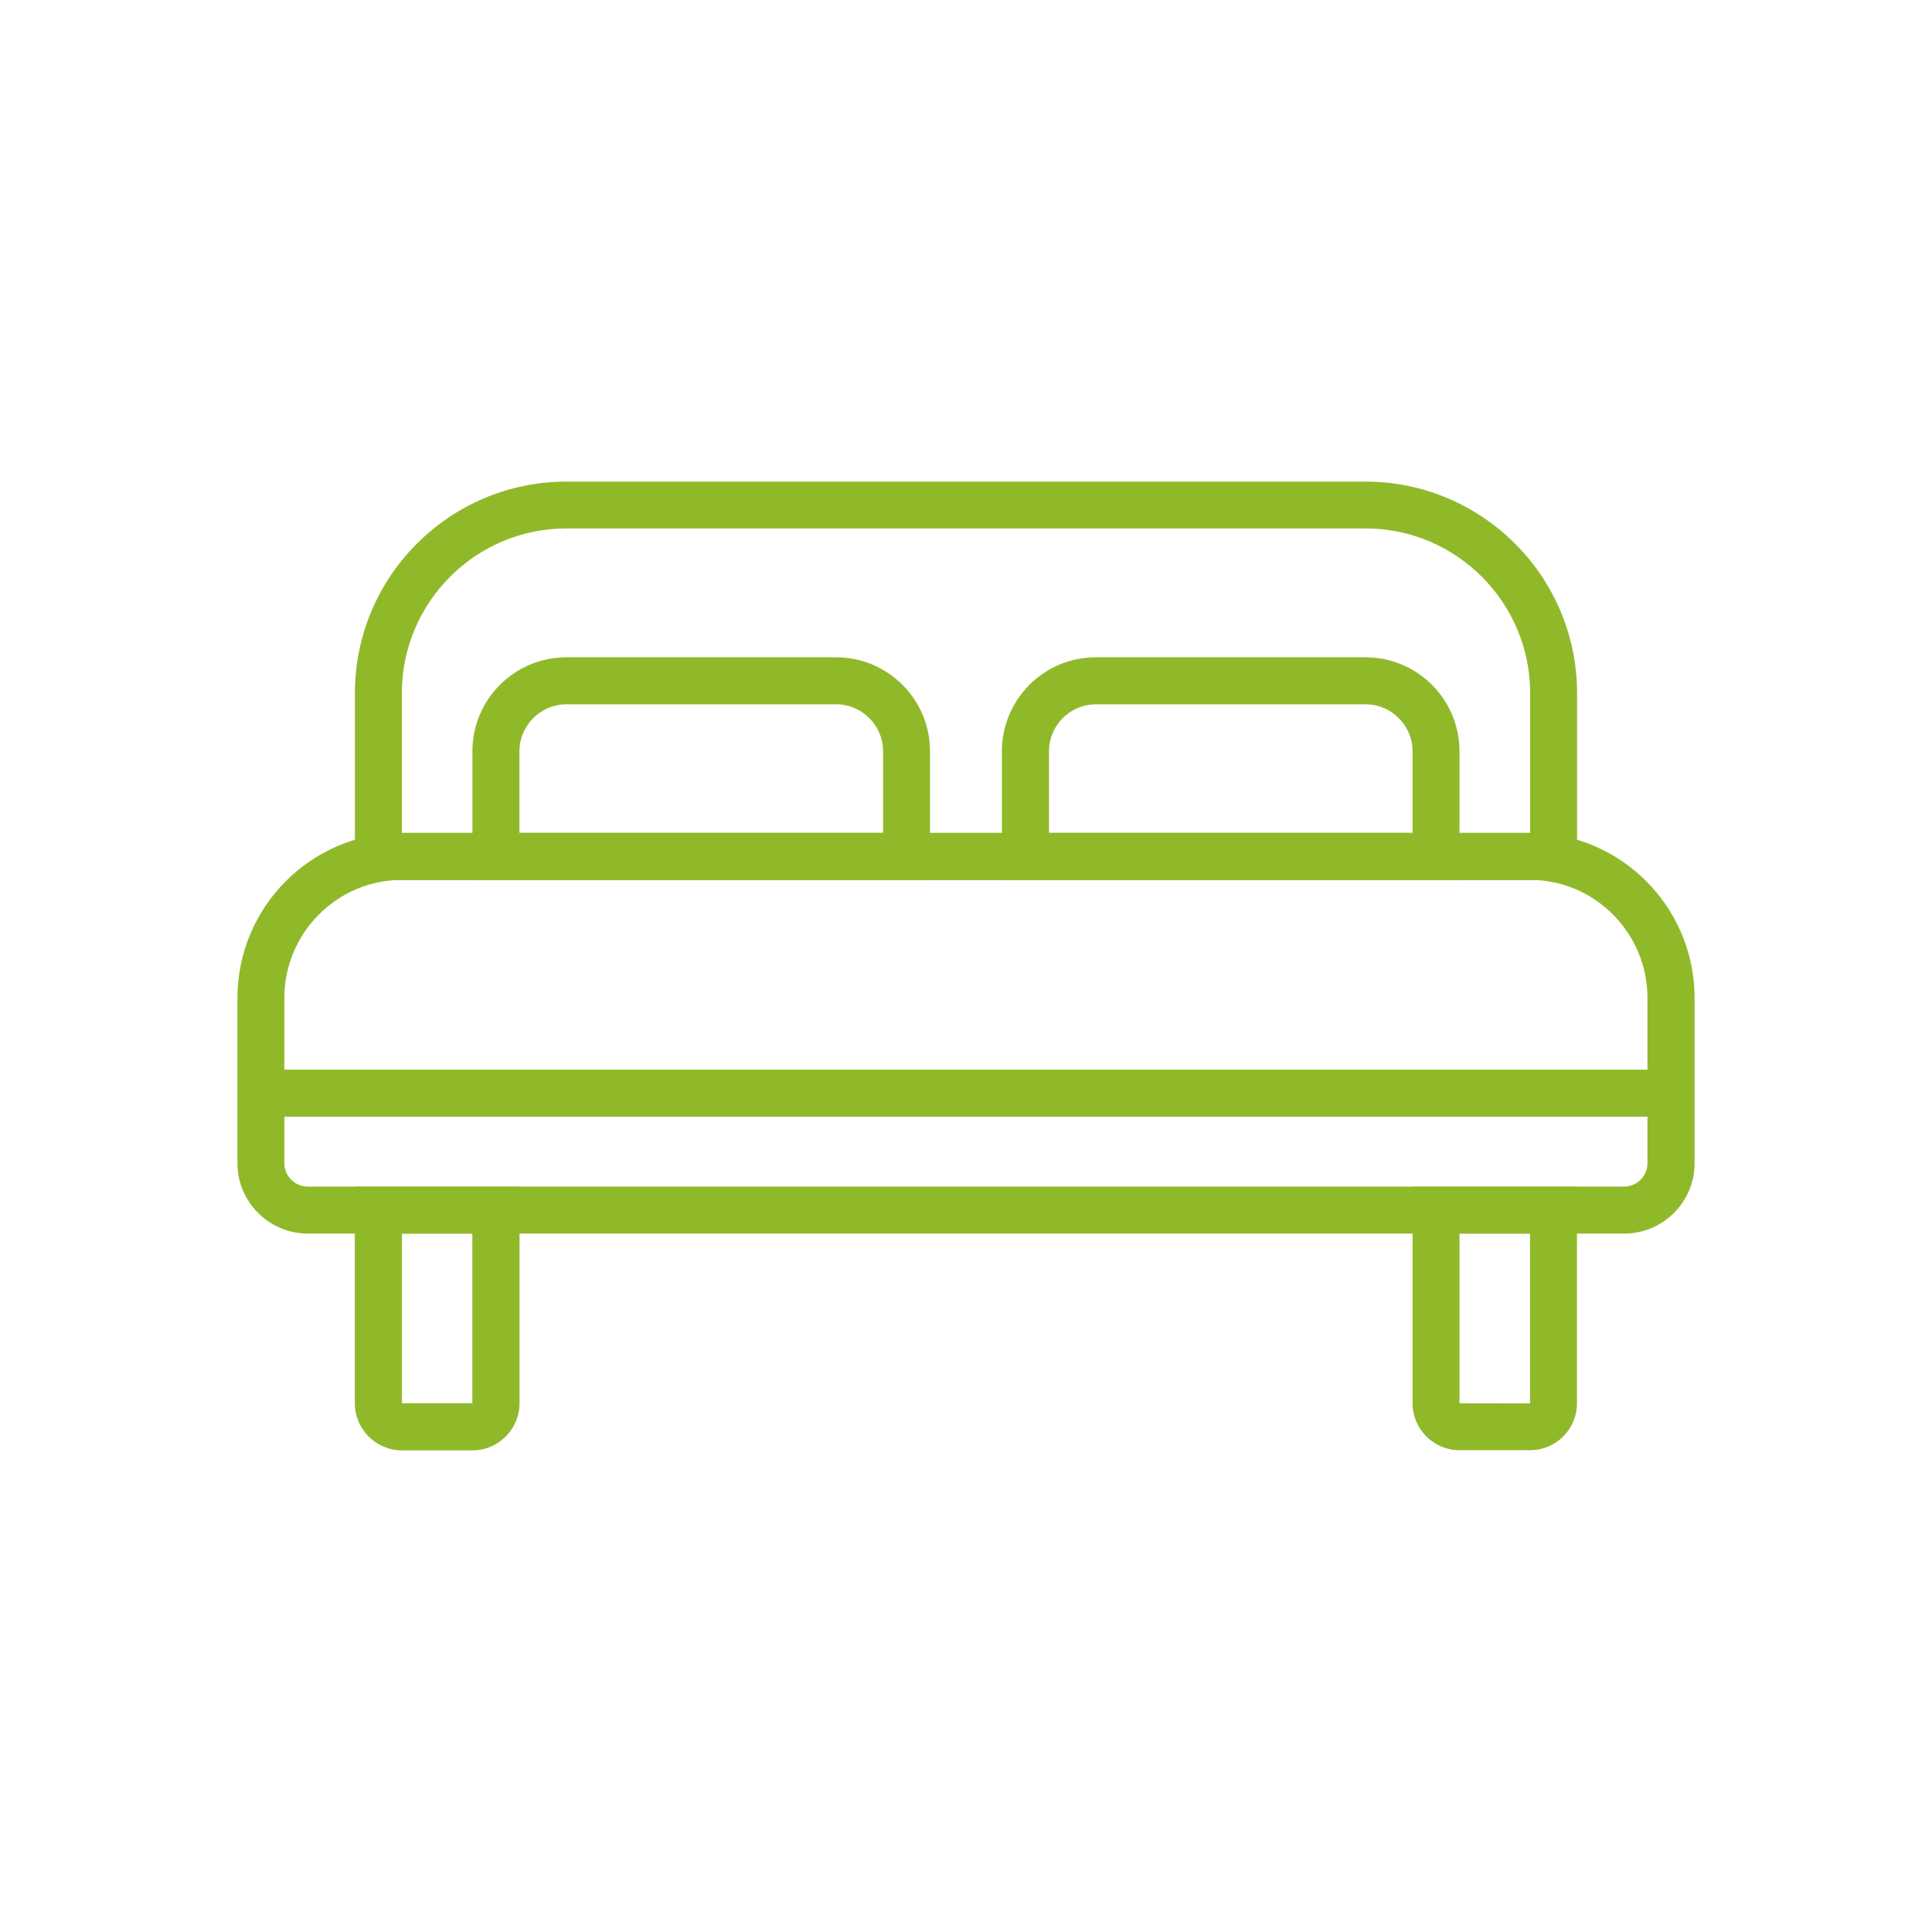 <?xml version="1.0" encoding="UTF-8"?>
<!DOCTYPE svg PUBLIC "-//W3C//DTD SVG 1.1//EN" "http://www.w3.org/Graphics/SVG/1.1/DTD/svg11.dtd">
<!-- Creator: CorelDRAW 2020 (64-Bit) -->
<svg xmlns="http://www.w3.org/2000/svg" xml:space="preserve" width="4.128cm" height="4.128cm" version="1.1" style="shape-rendering:geometricPrecision; text-rendering:geometricPrecision; image-rendering:optimizeQuality; fill-rule:evenodd; clip-rule:evenodd"
viewBox="0 0 205.87 205.87"
 xmlns:xlink="http://www.w3.org/1999/xlink"
 xmlns:xodm="http://www.corel.com/coreldraw/odm/2003">
 <defs>
  <style type="text/css">
   <![CDATA[
    .fil0 {fill:none}
    .fil1 {fill:#90B92A;fill-rule:nonzero}
   ]]>
  </style>
 </defs>
 <g id="Capa_x0020_1">
  <rect class="fil0" width="205.87" height="205.87"/>
  <g id="_1987589972560">
   <path class="fil1" d="M42.83 93.76c-6.9,0 -12.53,5.65 -12.53,12.58l0 17.6c0,1.38 1.12,2.5 2.5,2.5l140.25 0c1.39,0 2.5,-1.12 2.5,-2.5l0 -17.6c0,-6.93 -5.62,-12.58 -12.52,-12.58l-120.21 0zm137.74 12.28l0 18.15c-0.13,4.03 -3.45,7.26 -7.51,7.26l-140.25 0c-4.14,0 -7.51,-3.37 -7.51,-7.5l0 -17.6c0,-9.7 7.86,-17.6 17.53,-17.6l120.21 0c9.57,0 17.37,7.73 17.53,17.29z"/>
   <path class="fil1" d="M42.83 149.52l7.5 0 0 -18.07 -7.5 0 0 18.07zm7.51 5.03l-7.51 0c-2.77,0 -5.02,-2.26 -5.02,-5.03l0 -23.08 17.55 0 0 23.08c0,2.77 -2.25,5.03 -5.01,5.03z"/>
   <g>
    <path class="fil1" d="M155.52 131.45l0 18.08 7.52 0.01 0 -18.09 -7.52 0zm7.52 18.09l0 2.5 0 -2.5zm0 4.99l-7.52 0c-2.75,0 -5,-2.24 -5,-5l0 -23.08 17.52 0 0 23.08c0,2.77 -2.25,5 -5,5z"/>
   </g>
   <path class="fil1" d="M42.82 88.76l120.23 0 0 -14.9c0,-9.67 -7.87,-17.55 -17.54,-17.55l-85.16 0c-9.66,0 -17.53,7.87 -17.53,17.55l0 14.9zm17.39 -37.44l85.45 0c12.35,0.08 22.39,10.16 22.39,22.54l0 19.91 -130.23 0 0 -19.91c0,-12.38 10.02,-22.46 22.39,-22.54z"/>
   <polygon class="fil1" points="178.06,118.99 27.79,118.99 27.79,113.98 178.06,113.98 "/>
   <path class="fil1" d="M111.77 88.76l38.75 0 0 -8.71c0,-2.75 -2.25,-5 -5.01,-5l-28.73 0c-2.76,0 -5,2.25 -5,5l0 8.71zm43.75 5.01l-48.76 0 0 -13.72c0,-5.52 4.48,-10.01 10.01,-10.01l28.73 0c5.53,0 10.02,4.48 10.02,10.01l0 13.72z"/>
   <path class="fil1" d="M55.34 88.76l38.76 0 0 -8.71c0,-2.75 -2.25,-5 -5,-5l-28.74 0c-2.75,0 -5.01,2.25 -5.01,5l0 8.71zm43.76 5.01l-48.76 0 0 -13.72c0,-5.52 4.48,-10.01 10.01,-10.01l28.74 0c5.52,0 10.01,4.48 10.01,10.01l0 13.72z"/>
  </g>
 </g>
</svg>

